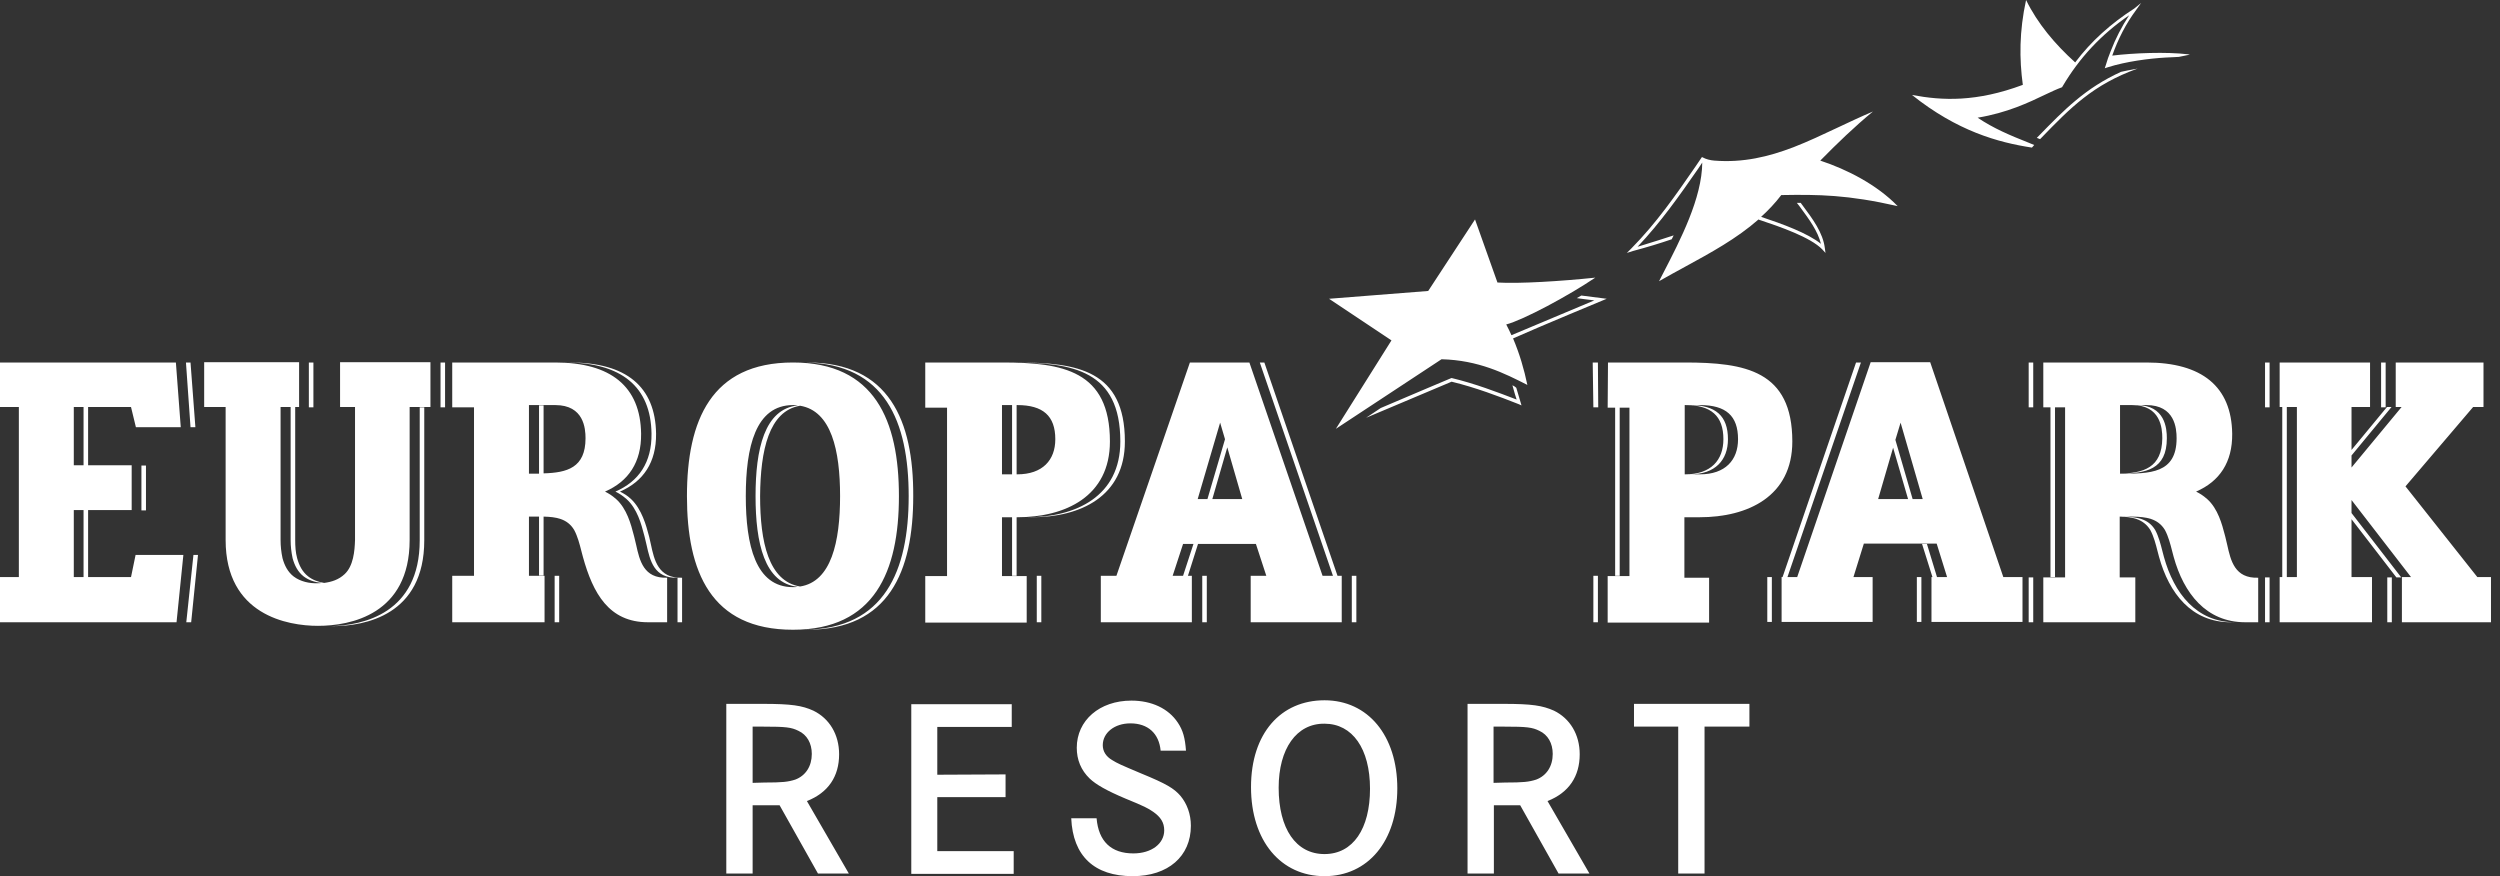 <svg width="214" height="75" viewBox="0 0 214 75" fill="none" xmlns="http://www.w3.org/2000/svg">
<rect x="0" y="0" width="214" height="75" fill="#333333" stroke="none"/>
<path fill-rule="evenodd" clip-rule="evenodd" d="M173.933 12.634L174.128 12.412C174.045 12.384 173.968 12.349 173.892 12.315C173.815 12.28 173.738 12.245 173.655 12.217C172.041 11.577 170.649 10.993 169.286 10.074C171.818 9.657 173.683 8.766 175.074 8.098C175.603 7.848 176.076 7.625 176.466 7.486L176.521 7.458L176.549 7.403C177.996 4.954 179.861 2.95 182.254 1.308C181.614 2.282 181.085 3.312 180.668 4.397C180.626 4.494 180.591 4.592 180.557 4.689C180.522 4.787 180.487 4.884 180.445 4.981C180.418 5.079 180.383 5.183 180.348 5.287C180.313 5.392 180.278 5.496 180.251 5.594L180.167 5.844L180.417 5.761C182.004 5.26 183.952 5.009 185.371 4.926C185.577 4.913 185.765 4.906 185.94 4.9C186.145 4.892 186.332 4.885 186.512 4.87L187.458 4.675C187.458 4.675 187.403 4.675 187.291 4.647C185.427 4.425 182.644 4.536 180.807 4.759C181.308 3.34 181.976 2.032 182.866 0.835L183.284 0.25L182.7 0.724C180.668 2.032 178.998 3.534 177.635 5.343C175.909 3.785 174.406 2.004 173.432 0C172.848 2.672 172.848 5.037 173.154 7.263C169.202 8.738 166.28 8.627 163.664 8.126C167.533 11.215 171.011 12.189 173.933 12.634ZM143.098 20.482L143.265 20.148C142.472 20.413 141.615 20.678 140.643 20.978L140.176 21.122C142.152 19.035 143.738 16.781 145.38 14.416L145.714 13.915C145.688 16.962 143.865 20.49 142.357 23.406L142.357 23.407L142.356 23.407C142.24 23.633 142.125 23.855 142.013 24.072C142.738 23.654 143.477 23.252 144.216 22.849C146.43 21.643 148.651 20.433 150.529 18.785L150.584 18.813C152.421 19.425 154.982 20.315 155.983 21.345L156.262 21.651L156.206 21.234C156.045 19.922 155.164 18.739 154.304 17.586L154.304 17.586L154.202 17.449L154.147 17.366H153.813C153.924 17.505 154.007 17.616 154.007 17.616L154.113 17.759C154.858 18.769 155.606 19.782 155.872 20.872C154.731 19.954 152.588 19.174 150.751 18.562C151.364 18.006 151.948 17.393 152.477 16.698C155.705 16.642 158.154 16.67 162.44 17.644C160.659 15.807 158.098 14.499 155.816 13.748C157.264 12.273 158.738 10.853 160.325 9.545C159.268 9.995 158.26 10.47 157.273 10.936L157.273 10.936C155.999 11.537 154.761 12.12 153.507 12.607C151.392 13.414 149.221 13.943 146.744 13.748C146.41 13.72 146.048 13.636 145.742 13.469L145.687 13.442L145.158 14.221C143.432 16.725 141.79 19.091 139.648 21.262L139.258 21.651L139.787 21.484C141.039 21.15 142.124 20.816 143.098 20.482ZM174.518 11.633L174.351 11.8L174.629 11.911L174.712 11.828C177.217 9.239 179.165 7.236 182.978 5.872C182.873 5.892 182.765 5.911 182.655 5.931C182.298 5.996 181.92 6.065 181.559 6.15C178.511 7.535 176.677 9.417 174.547 11.603L174.518 11.633ZM129.462 32.978C129.629 33.59 129.768 34.063 129.824 34.202C128.154 33.562 126.262 32.839 124.286 32.365H124.23C124.23 32.365 120.918 33.757 118.191 34.926L116.939 35.761C118.732 34.999 121.03 34.032 122.569 33.385C123.56 32.967 124.236 32.682 124.258 32.672C126.317 33.173 128.293 33.924 129.991 34.592L130.241 34.703C130.241 34.703 130.046 34.063 129.796 33.2C129.685 33.089 129.573 33.033 129.462 32.978ZM137.533 25.575L135.362 25.297L134.972 25.52C134.972 25.52 136.169 25.686 136.475 25.714C135.985 25.927 133.295 27.053 131.136 27.956L131.131 27.959C130.471 28.235 129.861 28.49 129.379 28.692C129.239 28.386 129.1 28.08 128.933 27.774C130.408 27.384 134.249 25.325 136.558 23.766C133.636 24.072 130.046 24.295 128.182 24.184L126.262 18.785L122.254 24.907L113.766 25.575L119.109 29.137L114.351 36.707L123.395 30.751C126.568 30.835 128.766 31.948 130.742 32.95C130.464 31.614 130.074 30.278 129.518 28.97C131.688 27.996 137.533 25.575 137.533 25.575ZM78.173 42.468C78.173 48.924 76.085 53.906 69.1 53.906H68.905C75.724 53.822 77.783 48.868 77.783 42.468C77.783 36.067 75.751 31.141 68.933 31.03H69.128C76.113 31.03 78.2 36.011 78.173 42.468ZM55.575 45.974L55.543 45.853C55.317 45 54.945 43.594 54.017 42.718C53.677 42.403 53.443 42.278 53.186 42.14L53.185 42.14C53.148 42.12 53.11 42.099 53.071 42.078C55.074 41.215 56.187 39.573 56.16 37.124C56.104 33.089 53.599 31.03 48.813 31.03H48.423C53.182 31.03 55.714 33.089 55.77 37.124C55.798 39.573 54.685 41.215 52.681 42.078L52.741 42.111L52.741 42.111C53.017 42.261 53.237 42.38 53.627 42.718C54.552 43.54 54.907 44.907 55.132 45.769C55.151 45.841 55.168 45.91 55.186 45.974C55.244 46.187 55.295 46.416 55.347 46.651C55.644 47.986 55.986 49.524 57.996 49.453V53.265H58.386V49.453C56.341 49.525 56.002 47.934 55.713 46.584C55.668 46.373 55.624 46.167 55.575 45.974ZM47.477 53.265H47.866V49.286H47.477V53.265ZM114.49 49.286H114.852V53.265H107.059V49.286H108.395L107.505 46.559H102.551L101.688 49.286H102.022V53.265H94.23V49.286H95.566L101.855 31.03H106.948L113.21 49.286H114.1L107.839 31.03H108.228L114.49 49.286ZM102.161 46.559H101.271L100.38 49.286H101.271L102.161 46.559ZM103.358 42.718L104.861 37.597L104.443 36.178L102.523 42.718H103.358ZM106.336 42.718L105.056 38.293L103.776 42.718H106.336ZM115.714 53.265H116.104V49.286H115.714V53.265ZM102.913 53.265H103.302V49.286H102.913V53.265ZM16.725 36.568L16.308 31.03H15.918L16.308 36.568H16.725ZM15.946 53.265H16.364L16.948 47.505H16.558L15.946 53.265ZM12.495 43.692V39.852H12.106V43.692H12.495ZM204.212 31.03H203.822V34.87H204.212V31.03ZM204.351 53.265H204.74V49.425H204.351V53.265ZM193.887 34.87H194.277V31.03H193.887V34.87ZM193.887 53.265H194.277V49.425H193.887V53.265ZM164.082 53.238H164.471V49.397H164.082V53.238ZM151.28 53.238H151.67V49.397H151.28V53.238ZM173.655 34.87H174.045V31.03H173.655V34.87ZM173.655 53.265H174.045V49.425H173.655V53.265ZM67.876 53.906C60.835 53.906 58.803 48.924 58.803 42.468C58.803 36.011 60.863 31.03 67.876 31.03C74.889 31.03 76.948 36.011 76.948 42.468C76.948 48.924 74.861 53.906 67.876 53.906ZM67.876 50.26C68.015 50.26 68.154 50.26 68.293 50.232C65.427 49.926 64.675 46.475 64.675 42.468C64.675 38.46 65.427 35.009 68.293 34.703C68.154 34.675 68.015 34.675 67.876 34.675C64.675 34.675 63.84 38.265 63.84 42.468C63.84 46.67 64.675 50.26 67.876 50.26ZM71.911 42.468C71.911 38.544 71.16 35.176 68.488 34.731C65.816 35.176 65.093 38.544 65.065 42.468C65.065 46.392 65.788 49.759 68.488 50.204C71.16 49.787 71.911 46.392 71.911 42.468ZM57.106 49.453V53.265H55.464C52.124 53.265 50.761 50.789 49.898 47.672C49.854 47.514 49.811 47.347 49.767 47.174C49.616 46.582 49.448 45.922 49.147 45.362C48.562 44.388 47.588 44.249 46.531 44.221V49.258H46.141V44.221H45.278V49.286H46.614V53.265H38.711V49.286H40.575V34.87H38.711V31.03H47.532C52.291 31.03 54.824 33.089 54.879 37.124C54.907 39.573 53.794 41.215 51.79 42.078L51.85 42.111C52.127 42.261 52.347 42.38 52.737 42.718C53.661 43.54 54.017 44.907 54.241 45.769C54.26 45.841 54.278 45.91 54.295 45.974C54.353 46.187 54.404 46.416 54.457 46.651L54.457 46.651C54.753 47.986 55.095 49.524 57.106 49.453ZM50.121 37.514C50.121 36.679 49.981 34.675 47.532 34.675H45.278V40.547H46.141V34.703H46.531V40.52C48.534 40.464 50.121 40.047 50.121 37.514ZM26.828 31.03H26.438V34.87H26.828V31.03ZM37.709 34.87H38.098V31.03H37.709V34.87ZM35.928 46.252C35.928 52.486 31.113 53.544 28.275 53.599H28.469C31.252 53.599 36.317 52.653 36.317 46.252V34.87H35.928V46.252ZM29.11 31.002H36.846V34.842H35.065V46.225C35.065 52.597 30 53.572 27.217 53.572C24.629 53.572 19.314 52.653 19.314 46.225V34.842H17.477V31.002H25.603V34.842H25.269V46.225C25.269 46.753 25.297 47.282 25.436 47.783C25.603 48.395 25.881 48.952 26.382 49.342C26.772 49.648 27.245 49.815 27.746 49.898C28.386 49.815 28.998 49.62 29.499 49.147C30.25 48.451 30.362 47.171 30.39 46.225V34.842H29.11V31.002ZM27.217 49.926C27.328 49.926 27.412 49.926 27.523 49.898C26.967 49.842 26.438 49.675 25.993 49.342C25.492 48.952 25.213 48.395 25.046 47.783C24.935 47.254 24.879 46.753 24.879 46.225V34.842H24.017V46.225C24.017 46.753 24.072 47.254 24.184 47.783C24.351 48.395 24.629 48.952 25.13 49.342C25.714 49.787 26.494 49.954 27.217 49.926ZM11.605 47.505H15.696L15.111 53.265H0V49.397H1.614V34.842H0V31.03H15.056L15.473 36.568H11.633L11.215 34.842H7.542V39.824H11.271V43.664H7.542V49.397H11.215L11.605 47.505ZM6.317 39.824H7.152V34.842H6.317V39.824ZM7.152 49.397V43.664H6.317V49.397H7.152ZM213.228 49.397V53.265H205.603V49.397H206.382L201.29 42.802V43.915L205.547 49.425H205.13L201.29 44.444V49.397H203.043V53.265H195.139V49.397H195.362V34.842H195.139V31.03H202.876V34.842H201.29V38.516L204.323 34.842H204.713L201.29 38.989V40.019L205.575 34.842H205.074V31.03H212.588V34.842H211.698L205.909 41.633L212.059 49.397H213.228ZM196.614 34.842H195.751V49.397H196.614V34.842ZM171.484 49.397H173.126V53.238H165.334V49.397H165.418L164.527 46.559H164.944L165.807 49.397H166.67L165.779 46.531H159.546L158.655 49.397H160.297V53.238H152.505V49.397H152.588L158.878 31.03H159.295L153.006 49.397H153.84L160.13 31.002H165.223L171.484 49.397ZM160.77 42.718H163.33L162.05 38.321L160.77 42.718ZM164.583 42.718L162.69 36.178L162.245 37.653L163.72 42.718H164.583ZM193.302 49.453V53.265H192.189C188.85 53.265 186.93 50.789 186.067 47.672C186.023 47.514 185.98 47.347 185.936 47.174C185.785 46.582 185.617 45.922 185.315 45.362C184.703 44.36 183.674 44.249 182.588 44.221H181.753C182.839 44.249 183.868 44.36 184.481 45.362C184.782 45.922 184.95 46.582 185.101 47.174C185.145 47.347 185.188 47.514 185.232 47.672C186.095 50.789 188.015 53.265 191.327 53.265H190.937C187.597 53.265 185.677 50.789 184.815 47.672C184.771 47.515 184.728 47.348 184.684 47.175L184.684 47.174C184.533 46.582 184.365 45.922 184.063 45.362C183.451 44.388 182.477 44.249 181.447 44.221V49.425H182.783V53.265H174.907V49.425H176.772V34.87H175.909V49.397H175.52V34.87H174.907V31.03H183.729C188.488 31.03 191.02 33.089 191.076 37.124C191.104 39.573 189.991 41.215 187.987 42.078L188.047 42.111C188.324 42.261 188.544 42.38 188.933 42.718C189.858 43.54 190.214 44.907 190.438 45.769C190.457 45.841 190.475 45.91 190.492 45.974C190.55 46.187 190.601 46.416 190.653 46.651C190.95 47.986 191.292 49.524 193.302 49.453ZM181.475 34.675V40.547C184.035 40.547 186.317 40.547 186.317 37.514C186.317 36.679 186.178 34.675 183.729 34.675H182.894C185.343 34.675 185.482 36.679 185.482 37.514C185.482 40.214 183.674 40.52 181.475 40.547C183.479 40.492 185.065 40.047 185.093 37.514C185.093 36.651 184.954 34.675 182.505 34.675H181.475ZM96.29 37.792C96.29 31.698 92.226 31.03 87.078 31.03H86.688C91.865 31.03 95.9 31.726 95.9 37.792C95.9 42.495 92.087 44.276 87.969 44.276H88.358C92.477 44.276 96.29 42.495 96.29 37.792ZM88.748 53.265H89.137V49.286H88.748V53.265ZM136.336 31.03L136.392 34.87H136.809L136.781 31.03H136.336ZM136.392 53.265H136.781V49.286H136.392V53.265ZM85.77 49.314H87.885V53.293H79.202V49.314H81.067V34.898H79.202V31.03H85.798C90.974 31.03 95.009 31.726 95.009 37.792C95.009 42.495 91.197 44.276 87.078 44.276H87.022V49.286H86.633V44.276H85.77V49.314ZM87.022 34.675V40.603H87.078C89.249 40.603 90.334 39.379 90.334 37.597C90.334 35.594 89.276 34.675 87.078 34.675H87.022ZM85.77 40.603H86.633V34.675H85.77V40.603ZM153.423 37.792C153.423 42.495 149.61 44.276 145.492 44.276H144.184V49.453H146.299V53.293H137.616V49.314H139.481V34.898H138.646V49.286H138.256V34.898H137.616L137.644 31.03H144.212C149.388 31.03 153.423 31.726 153.423 37.792ZM144.267 40.603C146.466 40.603 147.523 39.379 147.523 37.597C147.523 35.594 146.466 34.675 144.267 34.675H144.212V40.603H144.267ZM148.776 37.597C148.776 35.594 147.746 34.675 145.52 34.675H144.657C146.855 34.675 147.913 35.594 147.913 37.597C147.913 39.379 146.828 40.603 144.657 40.603H145.52C147.69 40.603 148.776 39.379 148.776 37.597ZM69.629 60.835C68.655 60.39 67.737 60.251 65.315 60.251H62.171V74.777H64.425V68.933H66.735L70.019 74.777H72.662L69.072 68.571C70.909 67.848 71.828 66.456 71.828 64.564C71.828 62.866 70.993 61.503 69.629 60.835ZM68.07 66.735C67.458 66.93 66.985 66.985 65.427 66.985L64.425 67.013V62.199H65.315C67.263 62.199 67.737 62.254 68.349 62.56C69.072 62.894 69.49 63.618 69.49 64.536C69.49 65.594 68.961 66.401 68.07 66.735ZM86.076 68.237V66.289L80.232 66.317V62.226H86.605V60.278H78.006V74.805H86.772V72.857H80.232V68.237H86.076ZM96.763 61.92C98.265 61.92 99.212 62.783 99.351 64.258H101.521C101.438 63.172 101.271 62.532 100.826 61.865C100.019 60.64 98.572 59.972 96.846 59.972C94.119 59.972 92.171 61.67 92.171 64.007C92.171 65.037 92.532 65.928 93.284 66.651C93.813 67.152 94.731 67.681 96.317 68.349C98.015 69.044 98.265 69.184 98.711 69.49C99.351 69.935 99.657 70.408 99.657 71.076C99.657 72.217 98.572 73.052 97.013 73.052C95.121 73.052 94.035 72.022 93.868 70.046H91.698C91.837 73.275 93.674 75 96.957 75C99.991 75 101.939 73.302 101.939 70.686C101.939 69.685 101.605 68.794 101.048 68.126C100.492 67.486 99.852 67.097 97.681 66.206C95.9 65.454 95.649 65.343 95.204 65.065C94.675 64.759 94.397 64.314 94.397 63.785C94.397 62.727 95.399 61.92 96.763 61.92ZM113.377 75C117.106 75 119.61 71.994 119.61 67.486C119.61 62.978 117.106 59.944 113.377 59.944C109.648 59.944 107.087 62.755 107.087 67.375C107.087 71.994 109.648 75 113.377 75ZM113.377 73.108C110.928 73.108 109.453 70.937 109.453 67.43C109.453 64.091 110.983 61.92 113.377 61.948C115.77 61.948 117.273 64.091 117.273 67.514C117.273 70.937 115.826 73.108 113.377 73.108ZM133.024 60.835C132.022 60.39 131.132 60.251 128.711 60.251H125.622V74.777H127.876V68.933H130.13L133.414 74.777H136.058L132.468 68.571C134.304 67.848 135.223 66.456 135.223 64.564C135.223 62.866 134.388 61.503 133.024 60.835ZM131.494 66.735C130.881 66.93 130.408 66.985 128.85 66.985L127.848 67.013V62.199H128.738C130.687 62.199 131.16 62.254 131.772 62.56C132.495 62.894 132.913 63.618 132.913 64.536C132.913 65.594 132.384 66.401 131.494 66.735ZM149.75 62.199V60.251H139.87V62.199H143.655V74.777H145.909V62.199H149.75Z" fill="white"/>
</svg>

